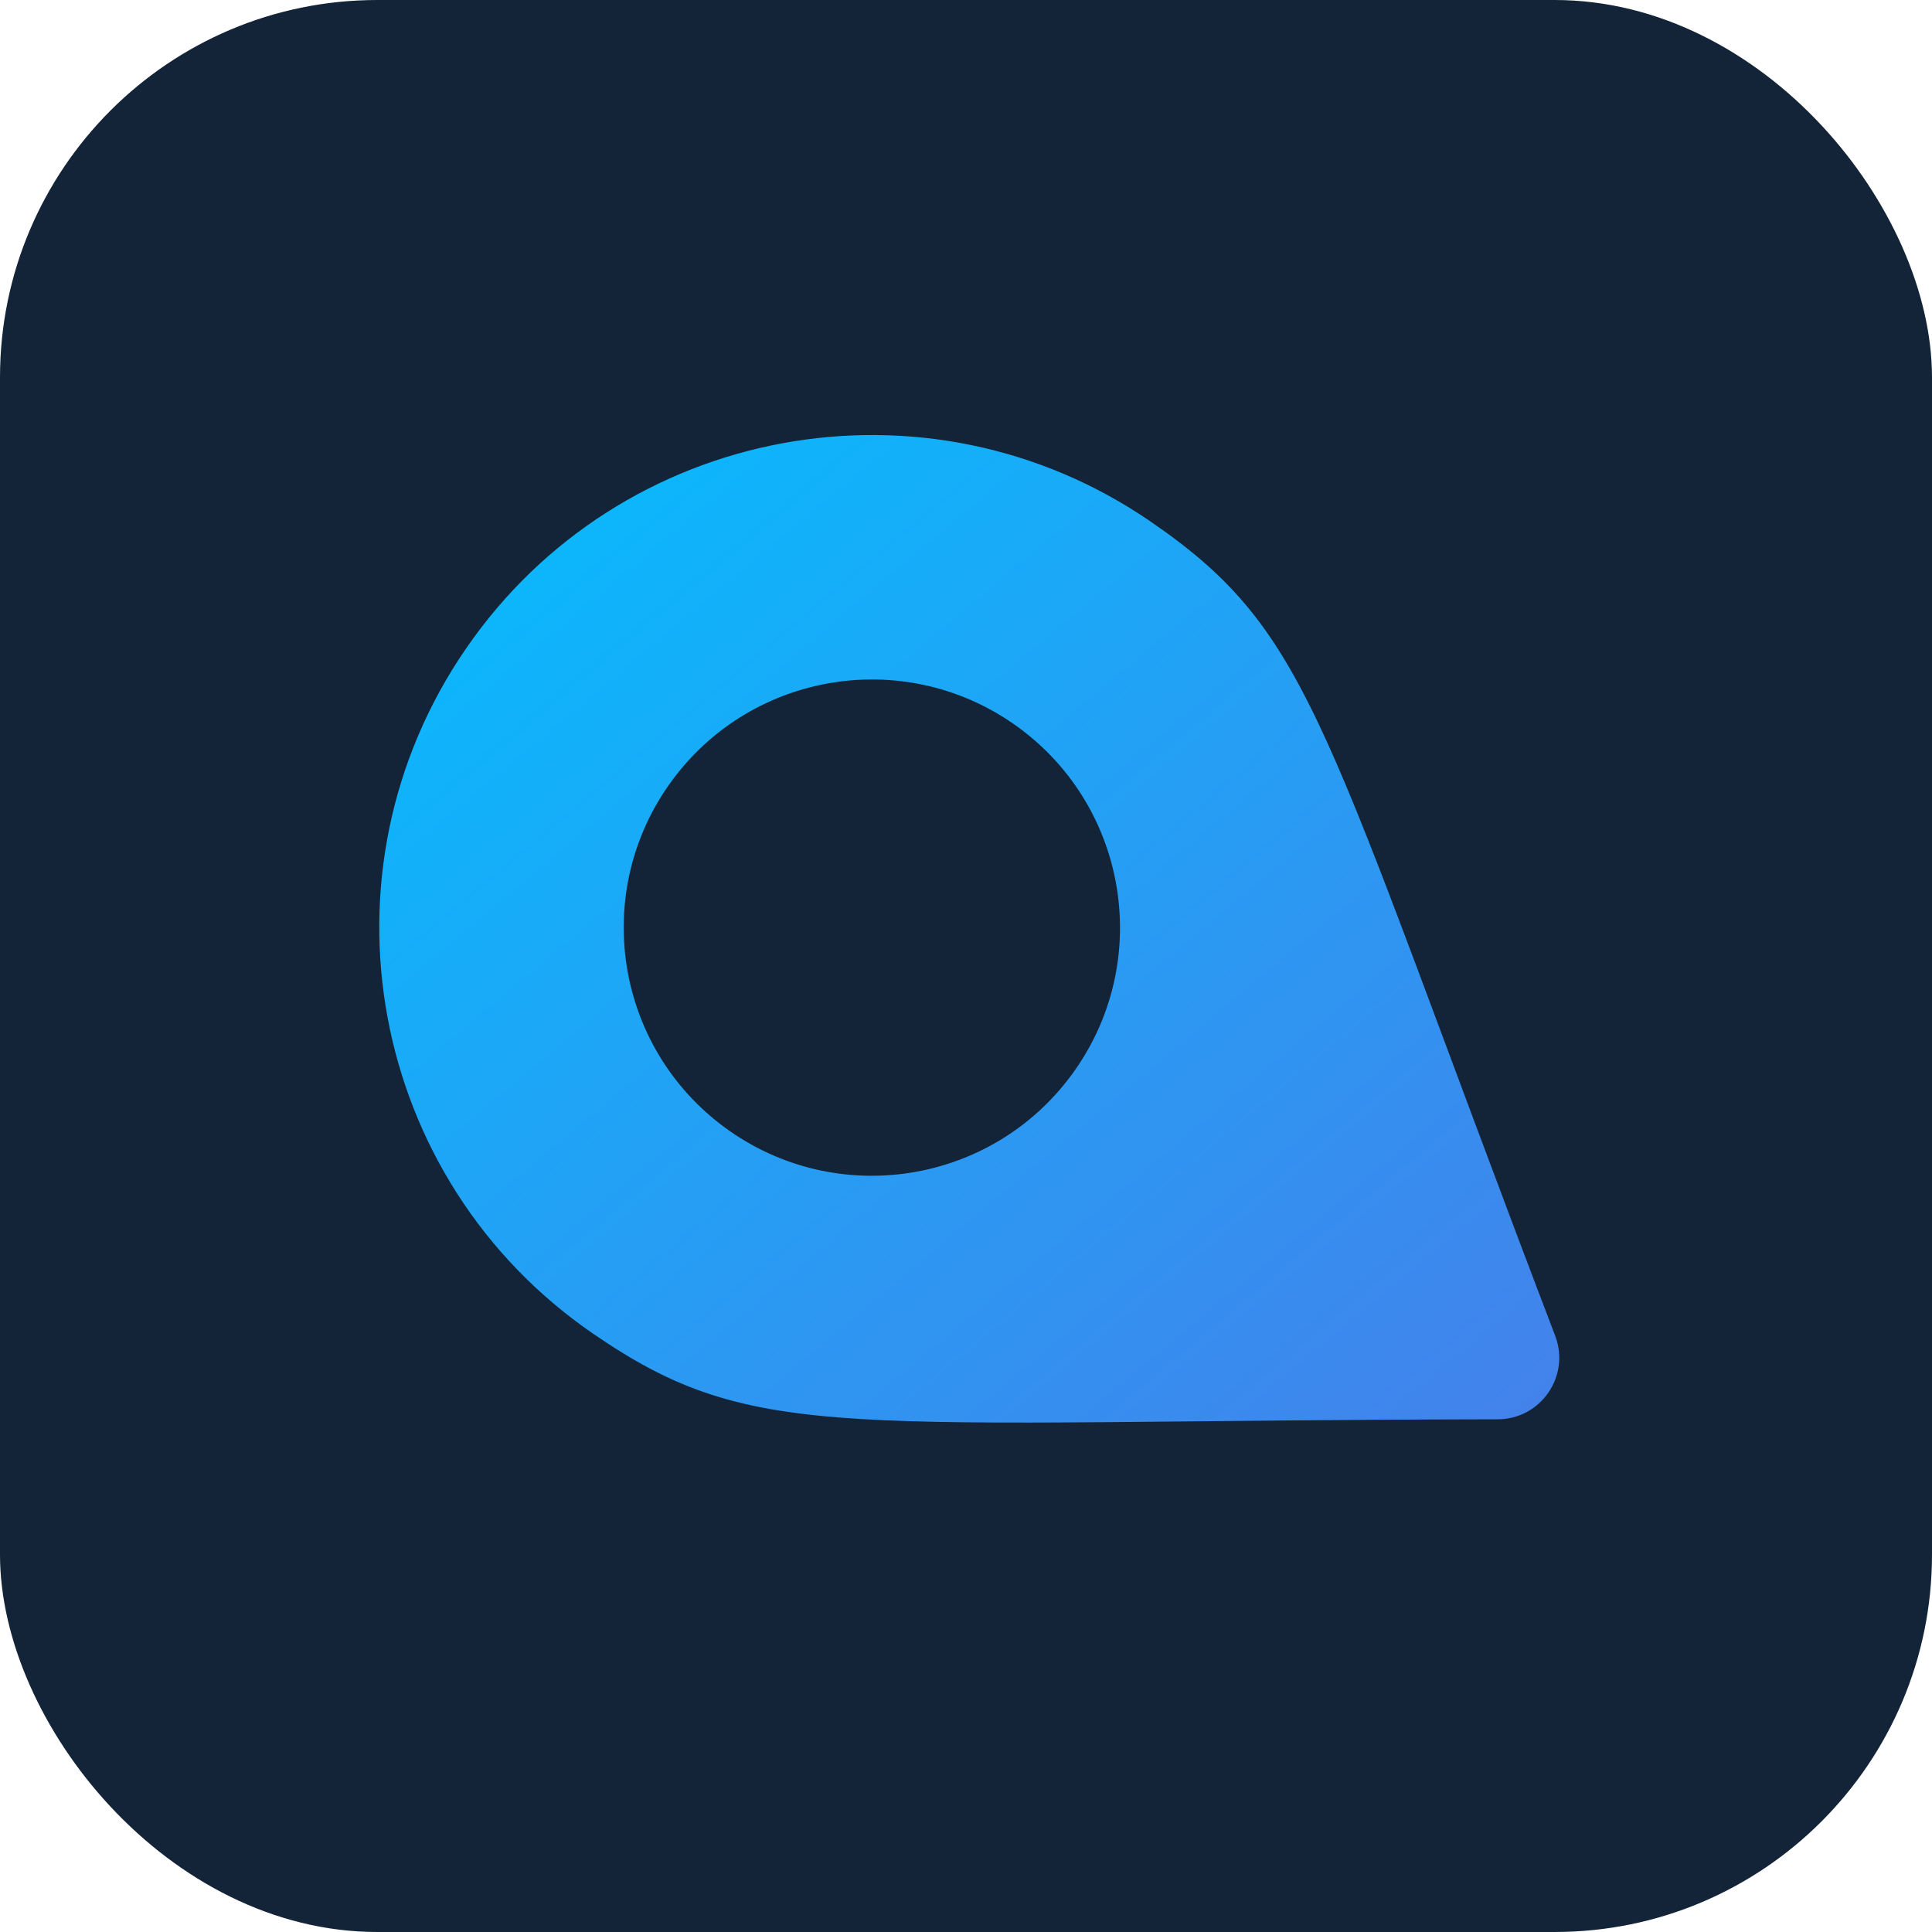 <svg width="256" height="256" viewBox="0 0 256 256" fill="none" xmlns="http://www.w3.org/2000/svg">
<rect width="256" height="256" rx="50" fill="#132439"/>
<path d="M198.476 188.064C111.495 188.212 100.246 191.605 78.56 176.701C48.855 156.285 41.324 115.654 61.74 85.949C82.156 56.244 122.787 48.713 152.492 69.129C174.178 84.033 175.042 95.751 206.074 177.008C208.097 182.331 204.17 188.044 198.476 188.064ZM142.043 142.353C152.779 127.708 149.609 107.133 134.964 96.398C120.319 85.662 99.744 88.832 89.009 103.477C78.274 118.122 81.443 138.697 96.088 149.432C110.733 160.167 131.308 156.998 142.043 142.353Z" fill="url(#paint0_linear_2876_535)"/>
<defs>
<linearGradient id="paint0_linear_2876_535" x1="50.256" y1="57.645" x2="179.061" y2="211.555" gradientUnits="userSpaceOnUse">
<stop stop-color="#04BEFE"/>
<stop offset="1" stop-color="#4481EB"/>
</linearGradient>
</defs>
</svg>
